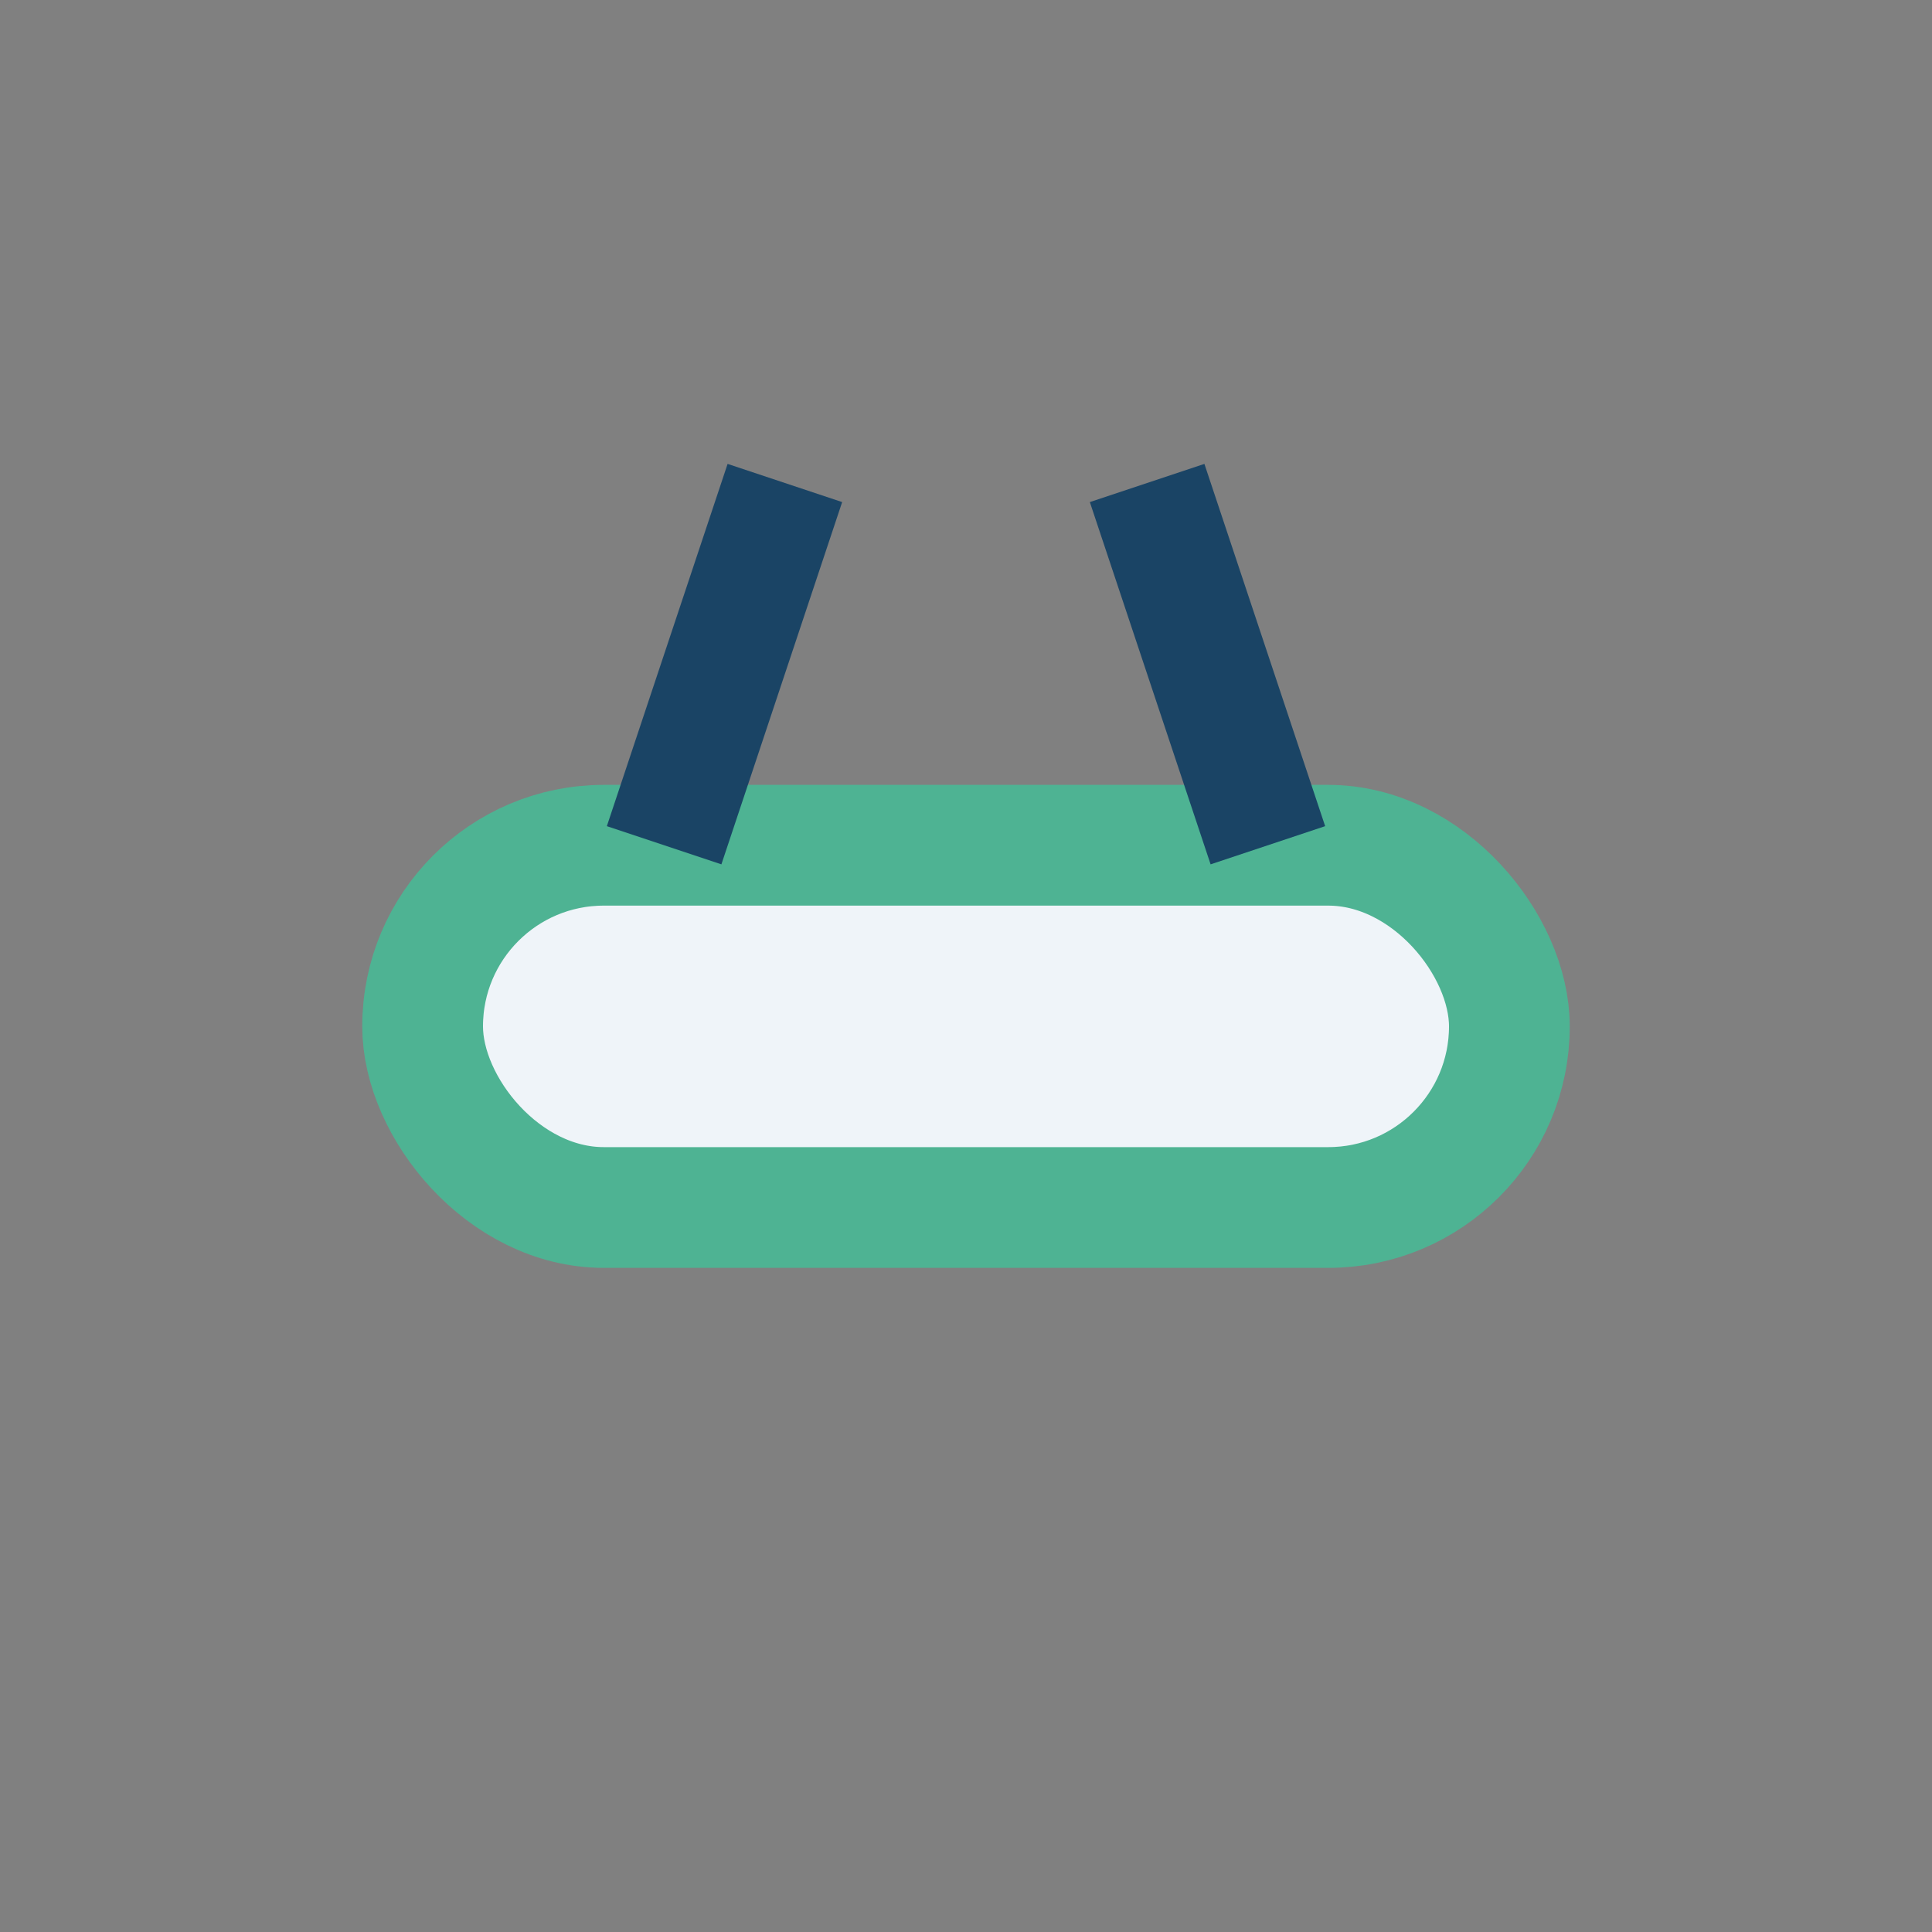 <?xml version="1.0" encoding="UTF-8"?>
<svg xmlns="http://www.w3.org/2000/svg" width="32" height="32" viewBox="0 0 32 32"><rect x="0" y="0" width="32" height="32" fill="#808080" stroke="none"/><rect x="7" y="14" width="18" height="6" rx="3" fill="#EFF4F9" stroke="#4EB393" stroke-width="2"/><path d="M13 8l-2 6m8-6l2 6" stroke="#1A4465" stroke-width="2" fill="none"/></svg>
